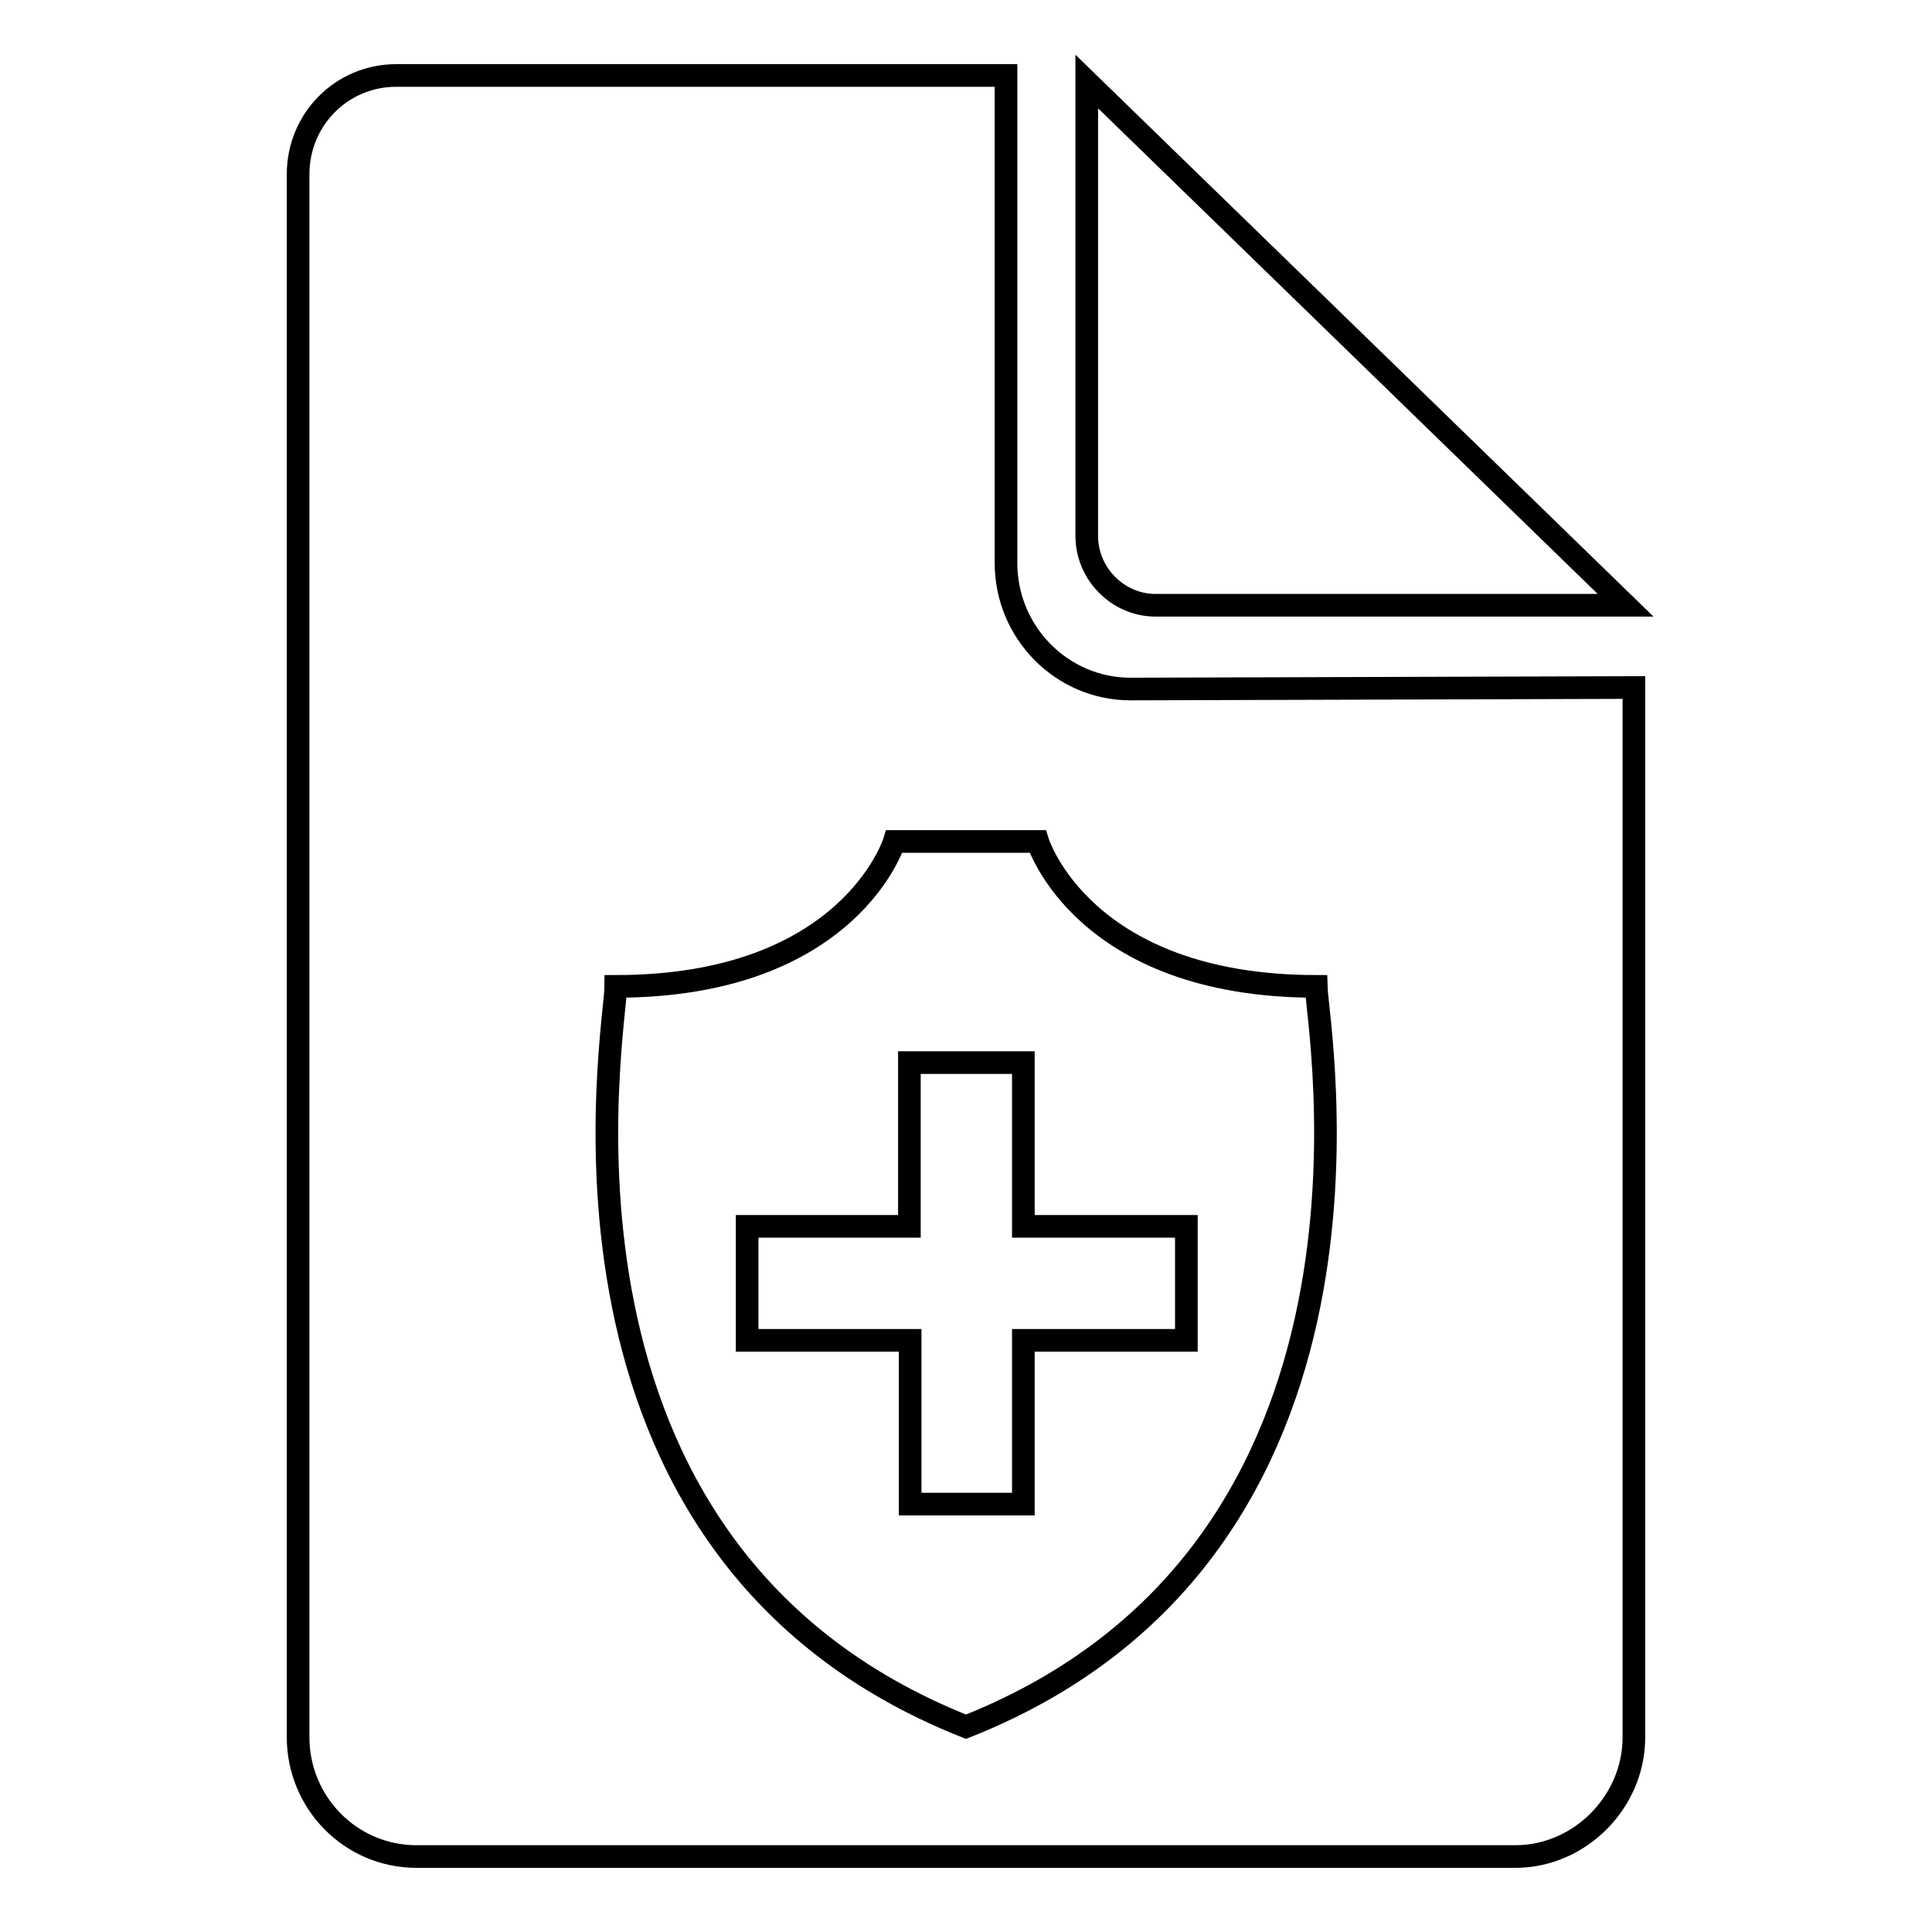 <?xml version="1.0" encoding="utf-8"?>
<!-- Svg Vector Icons : http://www.onlinewebfonts.com/icon -->
<!DOCTYPE svg PUBLIC "-//W3C//DTD SVG 1.1//EN" "http://www.w3.org/Graphics/SVG/1.1/DTD/svg11.dtd">
<svg version="1.1" xmlns="http://www.w3.org/2000/svg" xmlns:xlink="http://www.w3.org/1999/xlink" x="0px" y="0px" viewBox="0 0 256 256" enable-background="new 0 0 256 256" xml:space="preserve">
<g><g><path stroke-width="3" fill-opacity="0" stroke="#000000"  d="M135.5,140.8h-15v21.7H99v15.1h21.6v21.7h15v-21.7h21.6v-15.1h-21.6V140.8z M153.1,80.2h62.3L144,10.8V71C144,76.1,148.2,80.2,153.1,80.2z M149.8,91.3c-9.1,0-16.5-7.5-16.5-16.7V10H52.5c-7.2,0-13,5.8-13,13.1v207.1c0,8.6,6.9,15.8,15.7,15.8h145.6c8.5,0,15.7-7.2,15.7-15.8V91.1L149.8,91.3z M128,228.8c-59.3-23.5-46.4-92.8-46.4-98.1c31,0,36.9-19.2,36.9-19.2h9.5h9.5c0,0,5.9,19.2,36.9,19.2C174.5,135.9,187.3,205.3,128,228.8z"/></g></g>
</svg>
